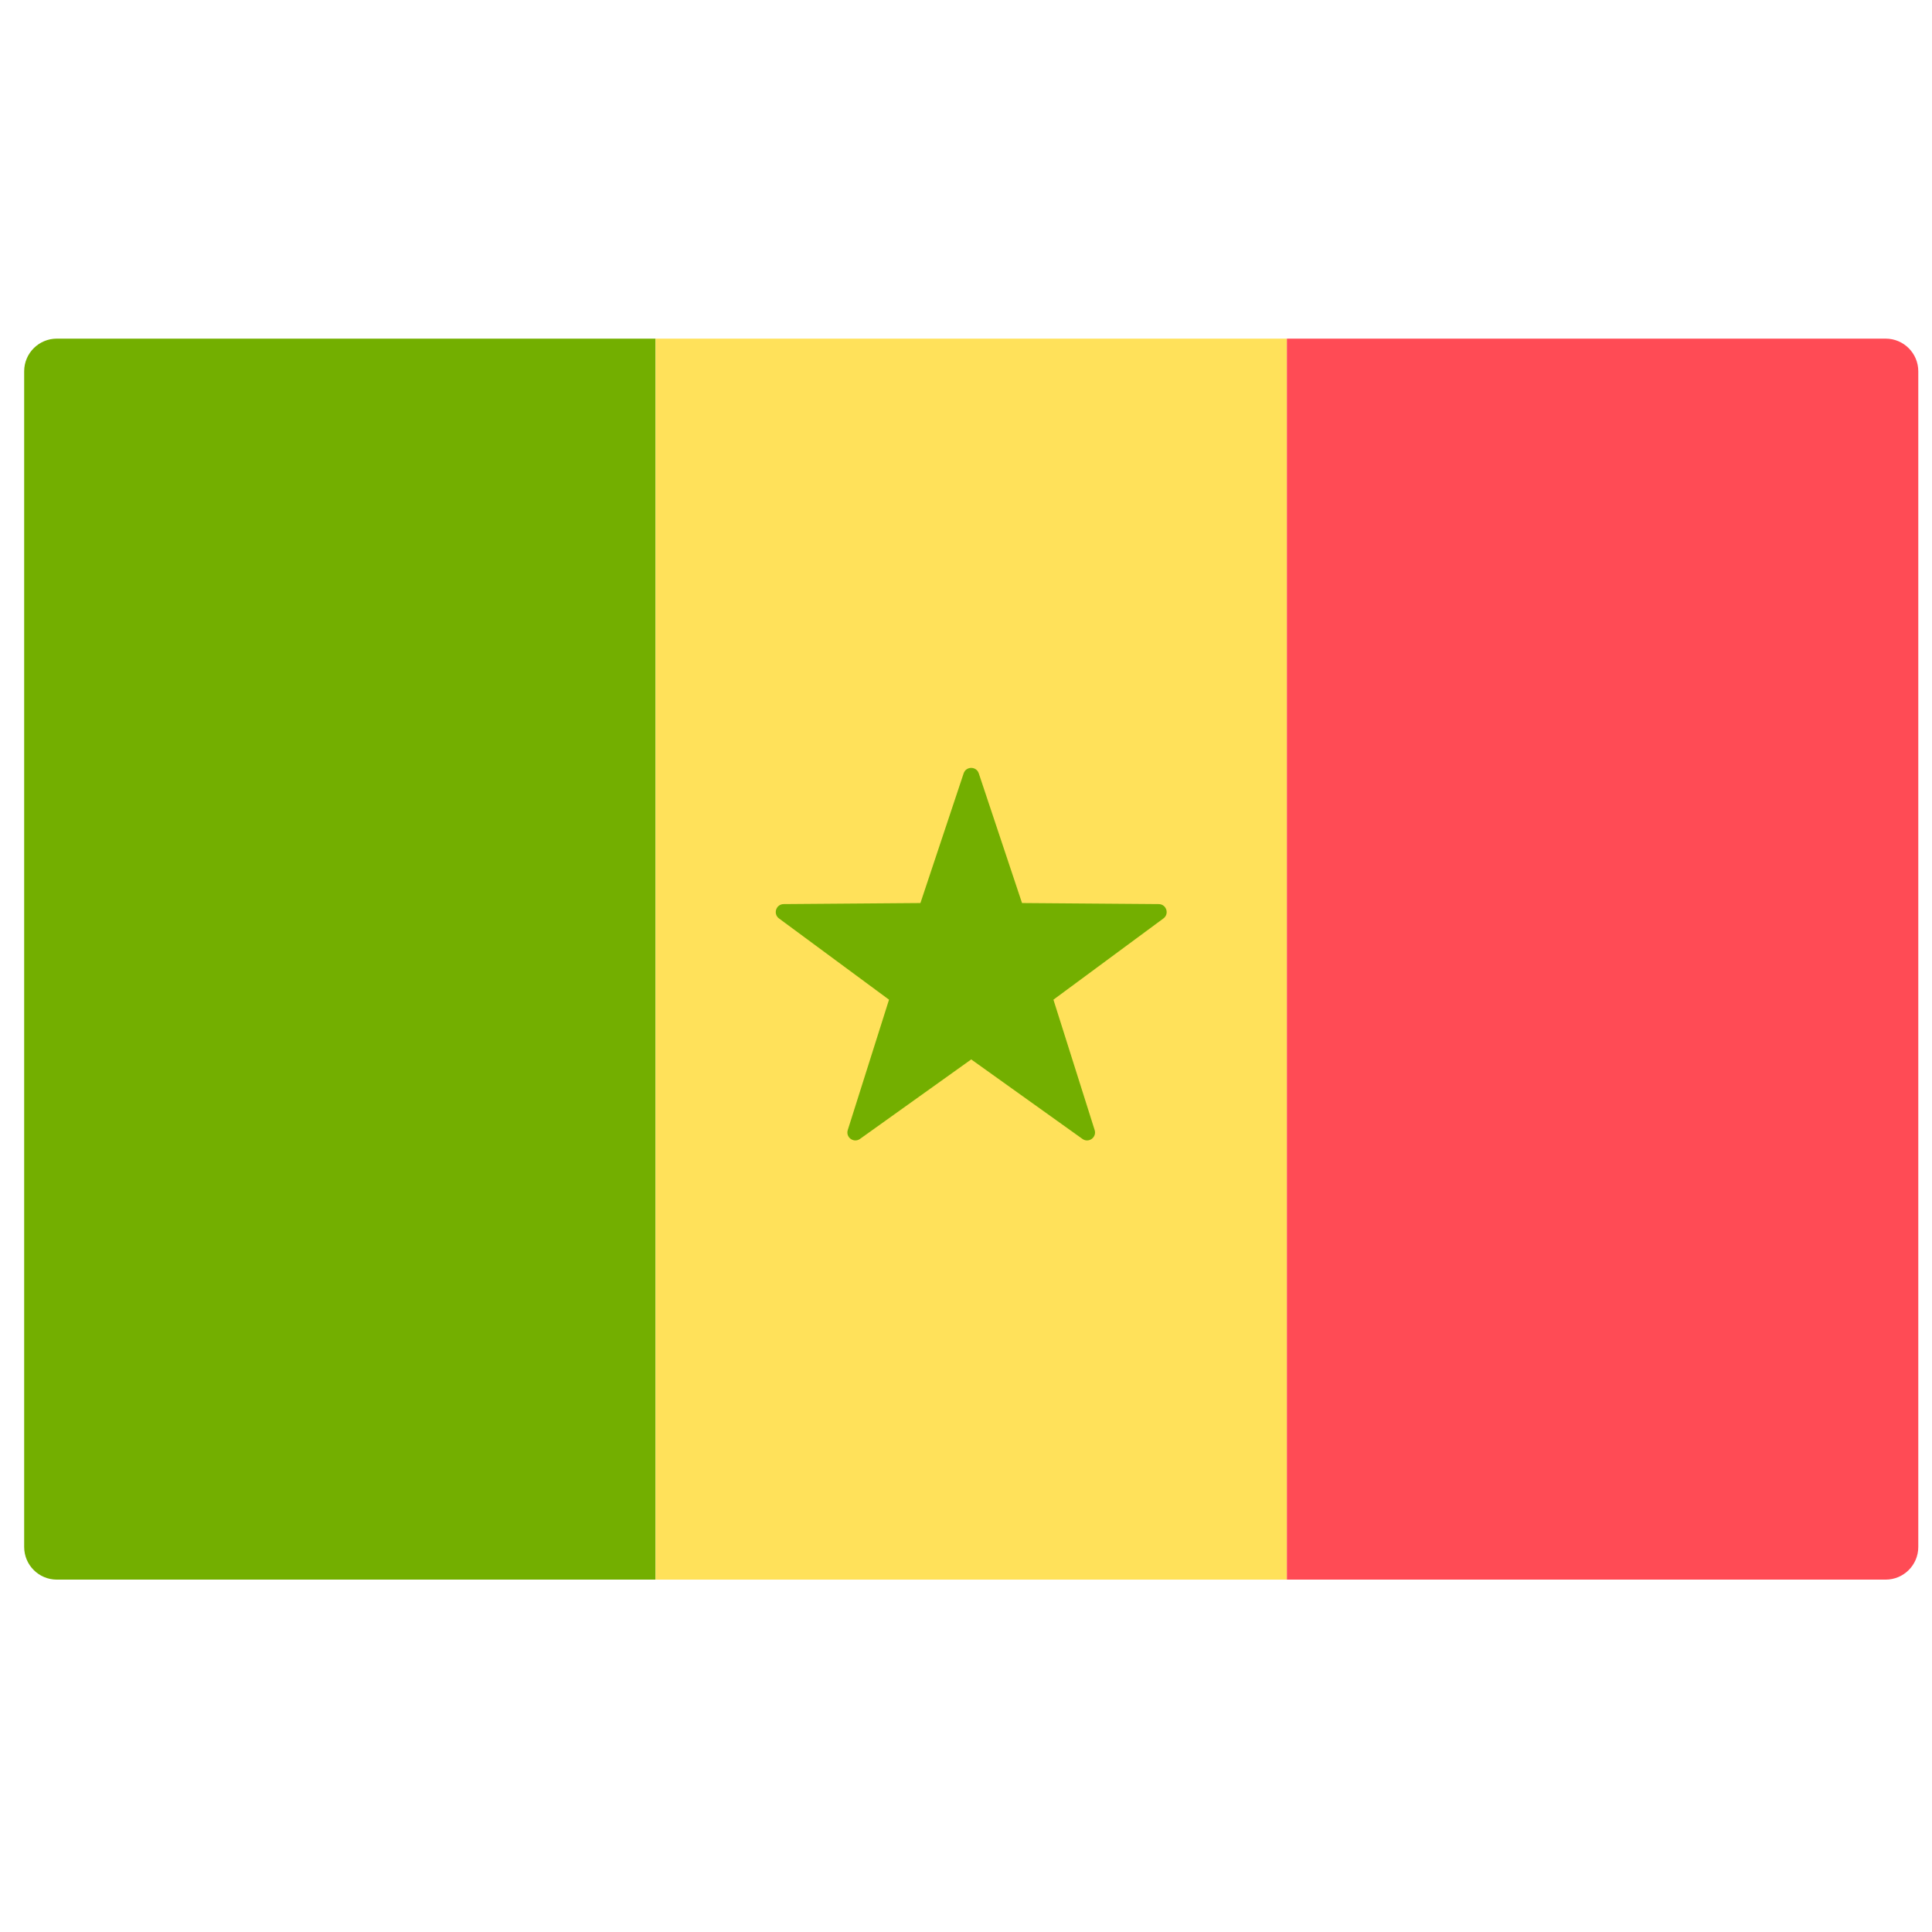 <?xml version="1.0" encoding="UTF-8"?>
<svg xmlns="http://www.w3.org/2000/svg" width="51" height="51" viewBox="0 0 51 51" fill="none">
  <g clip-path="url(#clip0_1_1244)">
    <path d="M17.305 41.698H1.5C1.024 41.698 0.638 41.312 0.638 40.836V9.801C0.638 9.325 1.024 8.939 1.5 8.939H17.305V41.698Z" fill="#73AF00"></path>
    <path d="M33.972 8.939H17.305V41.698H33.972V8.939Z" fill="#FFE15A"></path>
    <path d="M49.776 41.698H33.971V8.939H49.776C50.252 8.939 50.638 9.325 50.638 9.801V40.836C50.638 41.312 50.252 41.698 49.776 41.698Z" fill="#FF4B55"></path>
    <path d="M25.837 20.414L26.979 23.838L30.588 23.866C30.79 23.868 30.874 24.125 30.711 24.245L27.808 26.389L28.896 29.83C28.957 30.023 28.738 30.182 28.574 30.065L25.638 27.966L22.701 30.065C22.537 30.182 22.318 30.023 22.379 29.83L23.468 26.389L20.564 24.245C20.402 24.125 20.485 23.867 20.687 23.866L24.297 23.838L25.438 20.414C25.502 20.223 25.773 20.223 25.837 20.414Z" fill="#73AF00"></path>
  </g>
  <defs>
    <clipPath id="clip0_1_1244">
      <rect width="50" height="50" fill="white" transform="translate(0.637 0.319)"></rect>
    </clipPath>
  </defs>
</svg>
